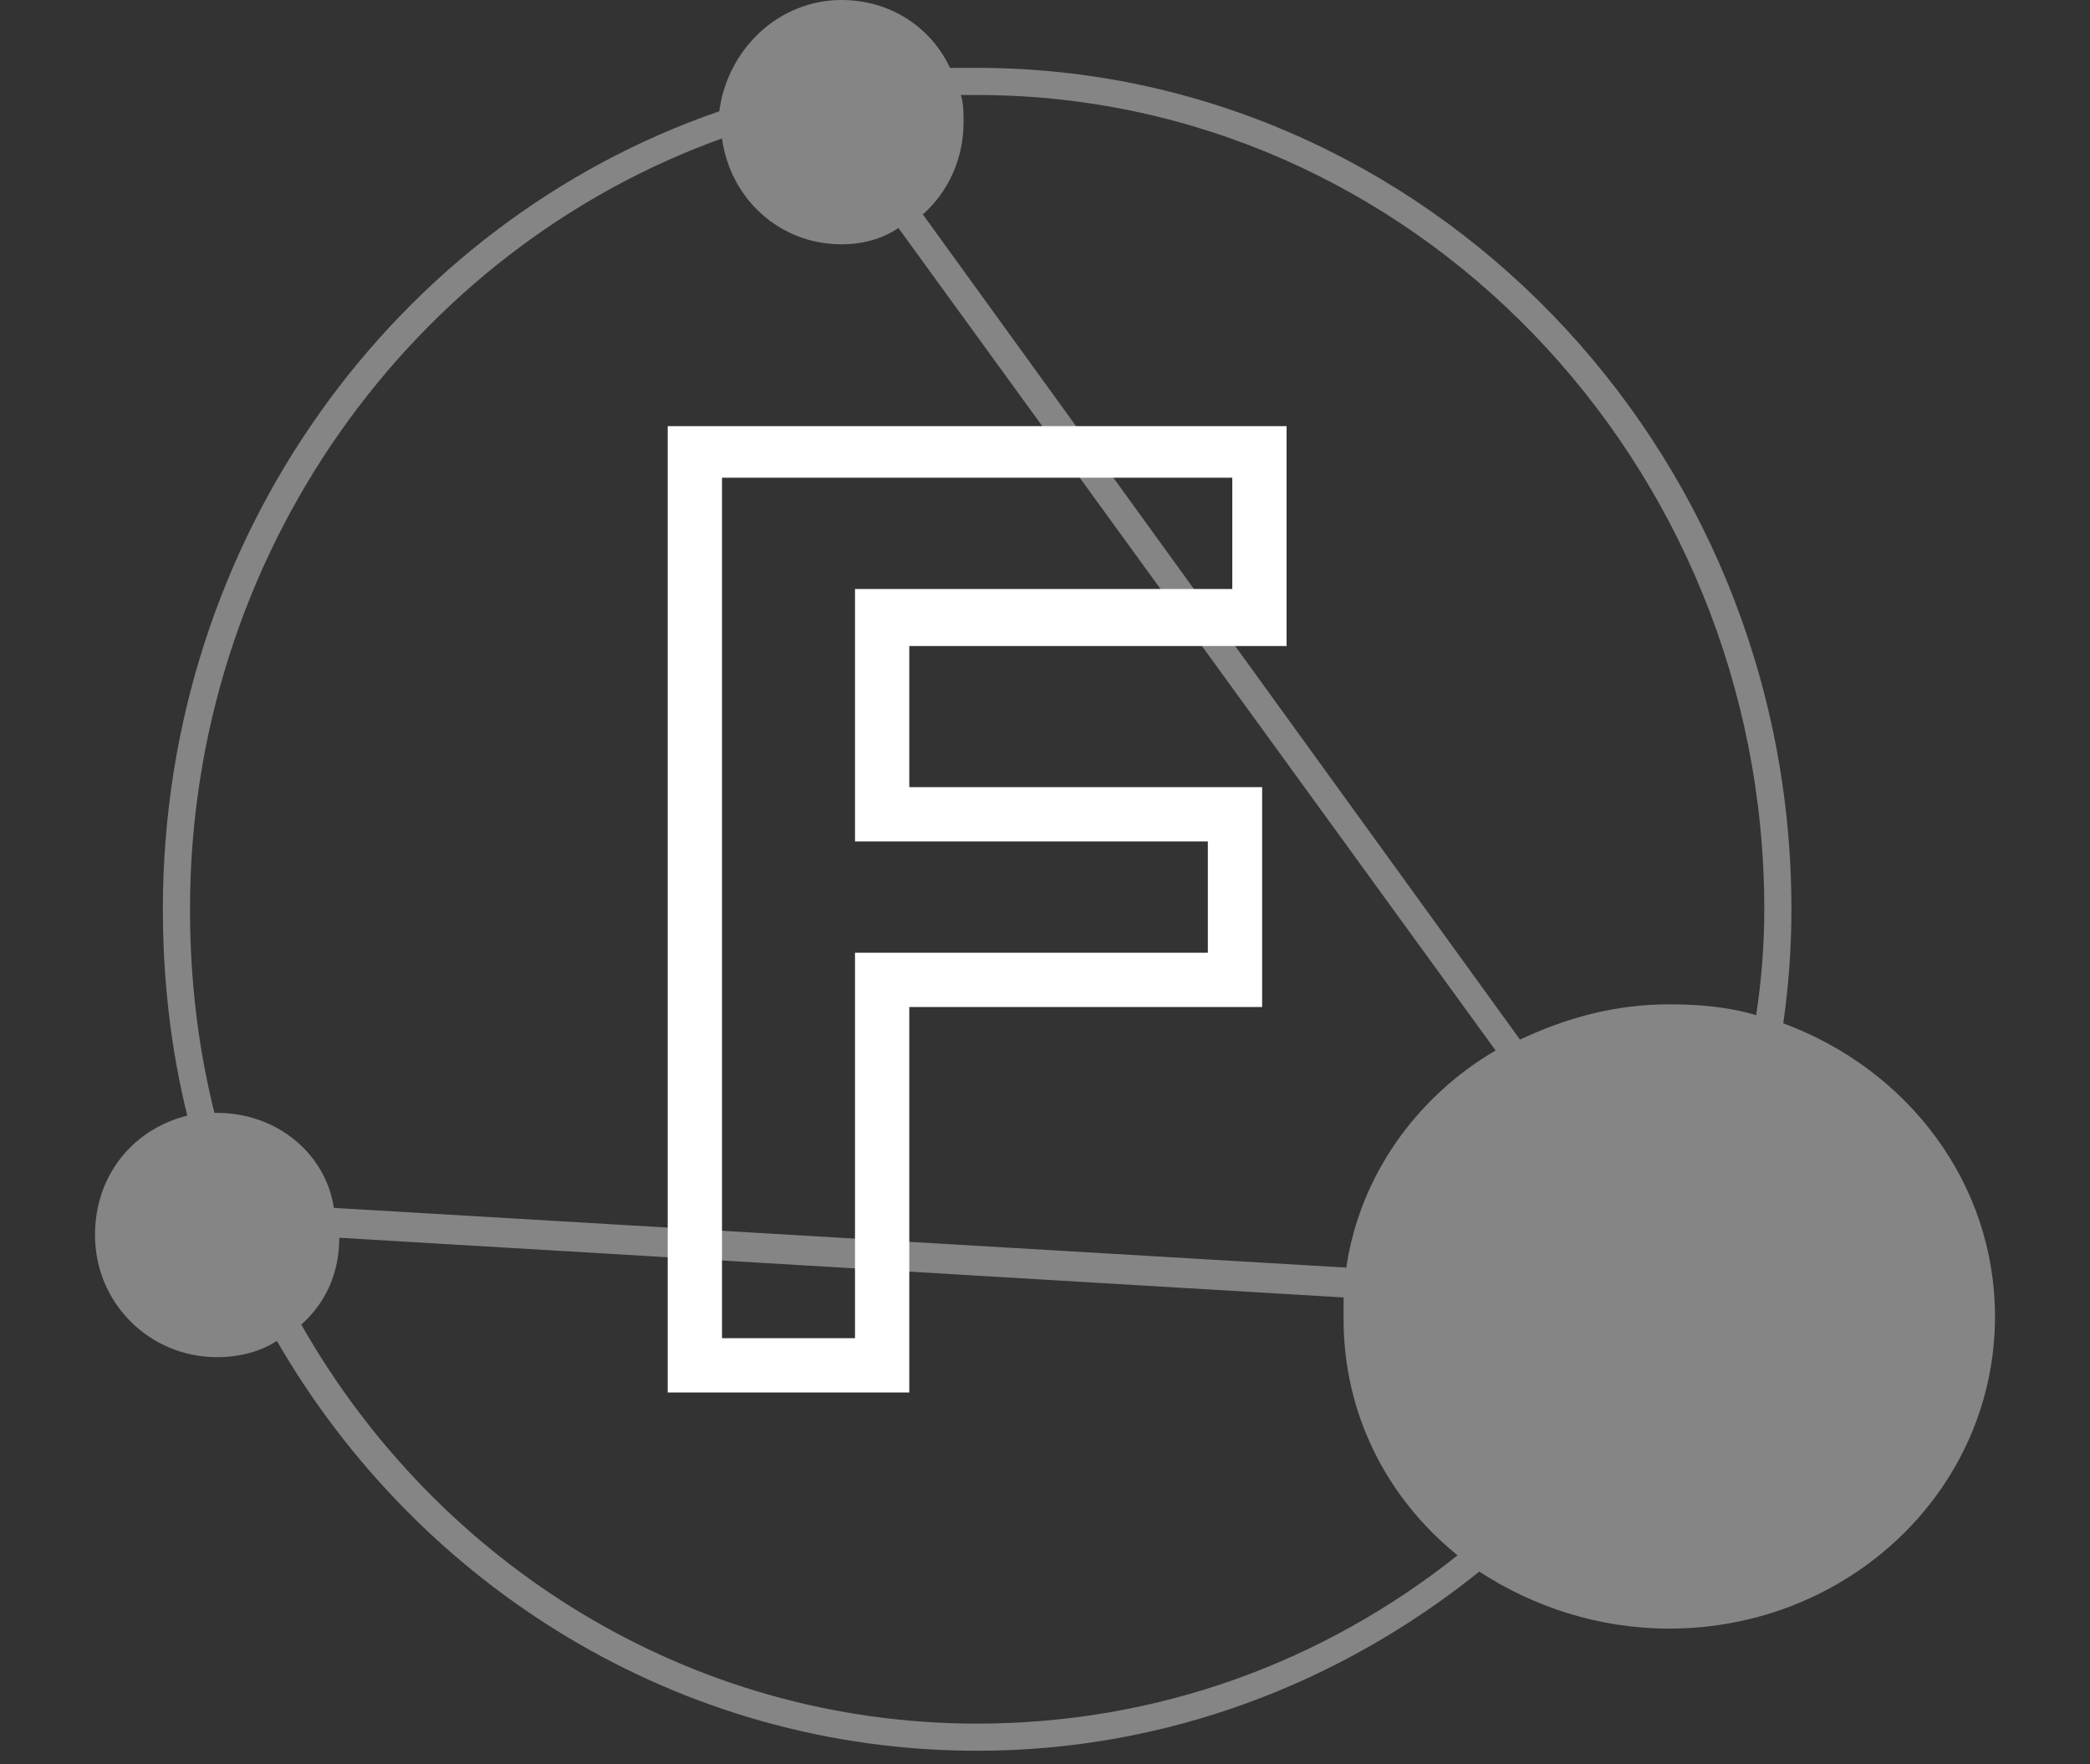 <?xml version="1.0" encoding="UTF-8"?> <!-- Generator: Adobe Illustrator 25.1.0, SVG Export Plug-In . SVG Version: 6.00 Build 0) --> <svg xmlns="http://www.w3.org/2000/svg" xmlns:xlink="http://www.w3.org/1999/xlink" version="1.1" id="Layer_1" x="0px" y="0px" viewBox="0 0 77 65" style="enable-background:new 0 0 77 65;" xml:space="preserve"><rect x="0" y="0" width="77" height="65" fill="#333333" stroke="none"/> <style type="text/css"> .st0{opacity:0.4;fill-rule:evenodd;clip-rule:evenodd;fill:#FFFFFF;} .st1{fill:#FFFFFF;} </style> <path class="st0" d="M65.7,37.7c0.2-1.4,0.3-2.8,0.3-4.2c0-17.1-13.5-31-30-31c-0.3,0-0.7,0-1,0C34.3,1,32.8,0,31,0 c-2.3,0-4.2,1.8-4.5,4.1C14.6,8.2,6,19.8,6,33.5c0,2.6,0.3,5.2,0.9,7.6c-2,0.5-3.4,2.2-3.4,4.4C3.5,48,5.5,50,8,50 c0.8,0,1.6-0.2,2.2-0.6c5.2,9,14.8,15.1,25.8,15.1c7,0,13.4-2.5,18.5-6.6c2,1.3,4.4,2.1,7,2.1c6.6,0,12-5.1,12-11.5 C73.5,43.6,70.3,39.4,65.7,37.7z M36,3.5c16,0,29,13.5,29,30c0,1.3-0.1,2.6-0.3,3.9c-1-0.3-2.1-0.4-3.2-0.4c-2,0-3.8,0.5-5.5,1.3 L34,7.9c0.9-0.8,1.5-2,1.5-3.4c0-0.3,0-0.7-0.1-1C35.6,3.5,35.8,3.5,36,3.5z M7,33.5C7,20.4,15.2,9.2,26.6,5.1C26.9,7.3,28.7,9,31,9 c0.8,0,1.5-0.2,2.1-0.6l22,30.3c-2.9,1.7-5,4.6-5.5,8l-37.3-2.2C12,42.5,10.2,41,8,41c0,0-0.1,0-0.1,0C7.3,38.6,7,36.1,7,33.5z M36,63.5c-10.6,0-19.9-5.9-24.9-14.7c0.9-0.8,1.4-1.9,1.4-3.2l37,2.2c0,0.3,0,0.5,0,0.8c0,3.5,1.6,6.6,4.2,8.7 C48.8,61.2,42.7,63.5,36,63.5z"></path> <path class="st1" d="M33.5,51.3h-8.9V15.7h22.8v8.1H33.5V29h13v8.1h-13V51.3z M26.6,49.3h4.9V35.1h13V31h-13v-9.3h13.9v-4.1H26.6 V49.3z"></path> </svg> 